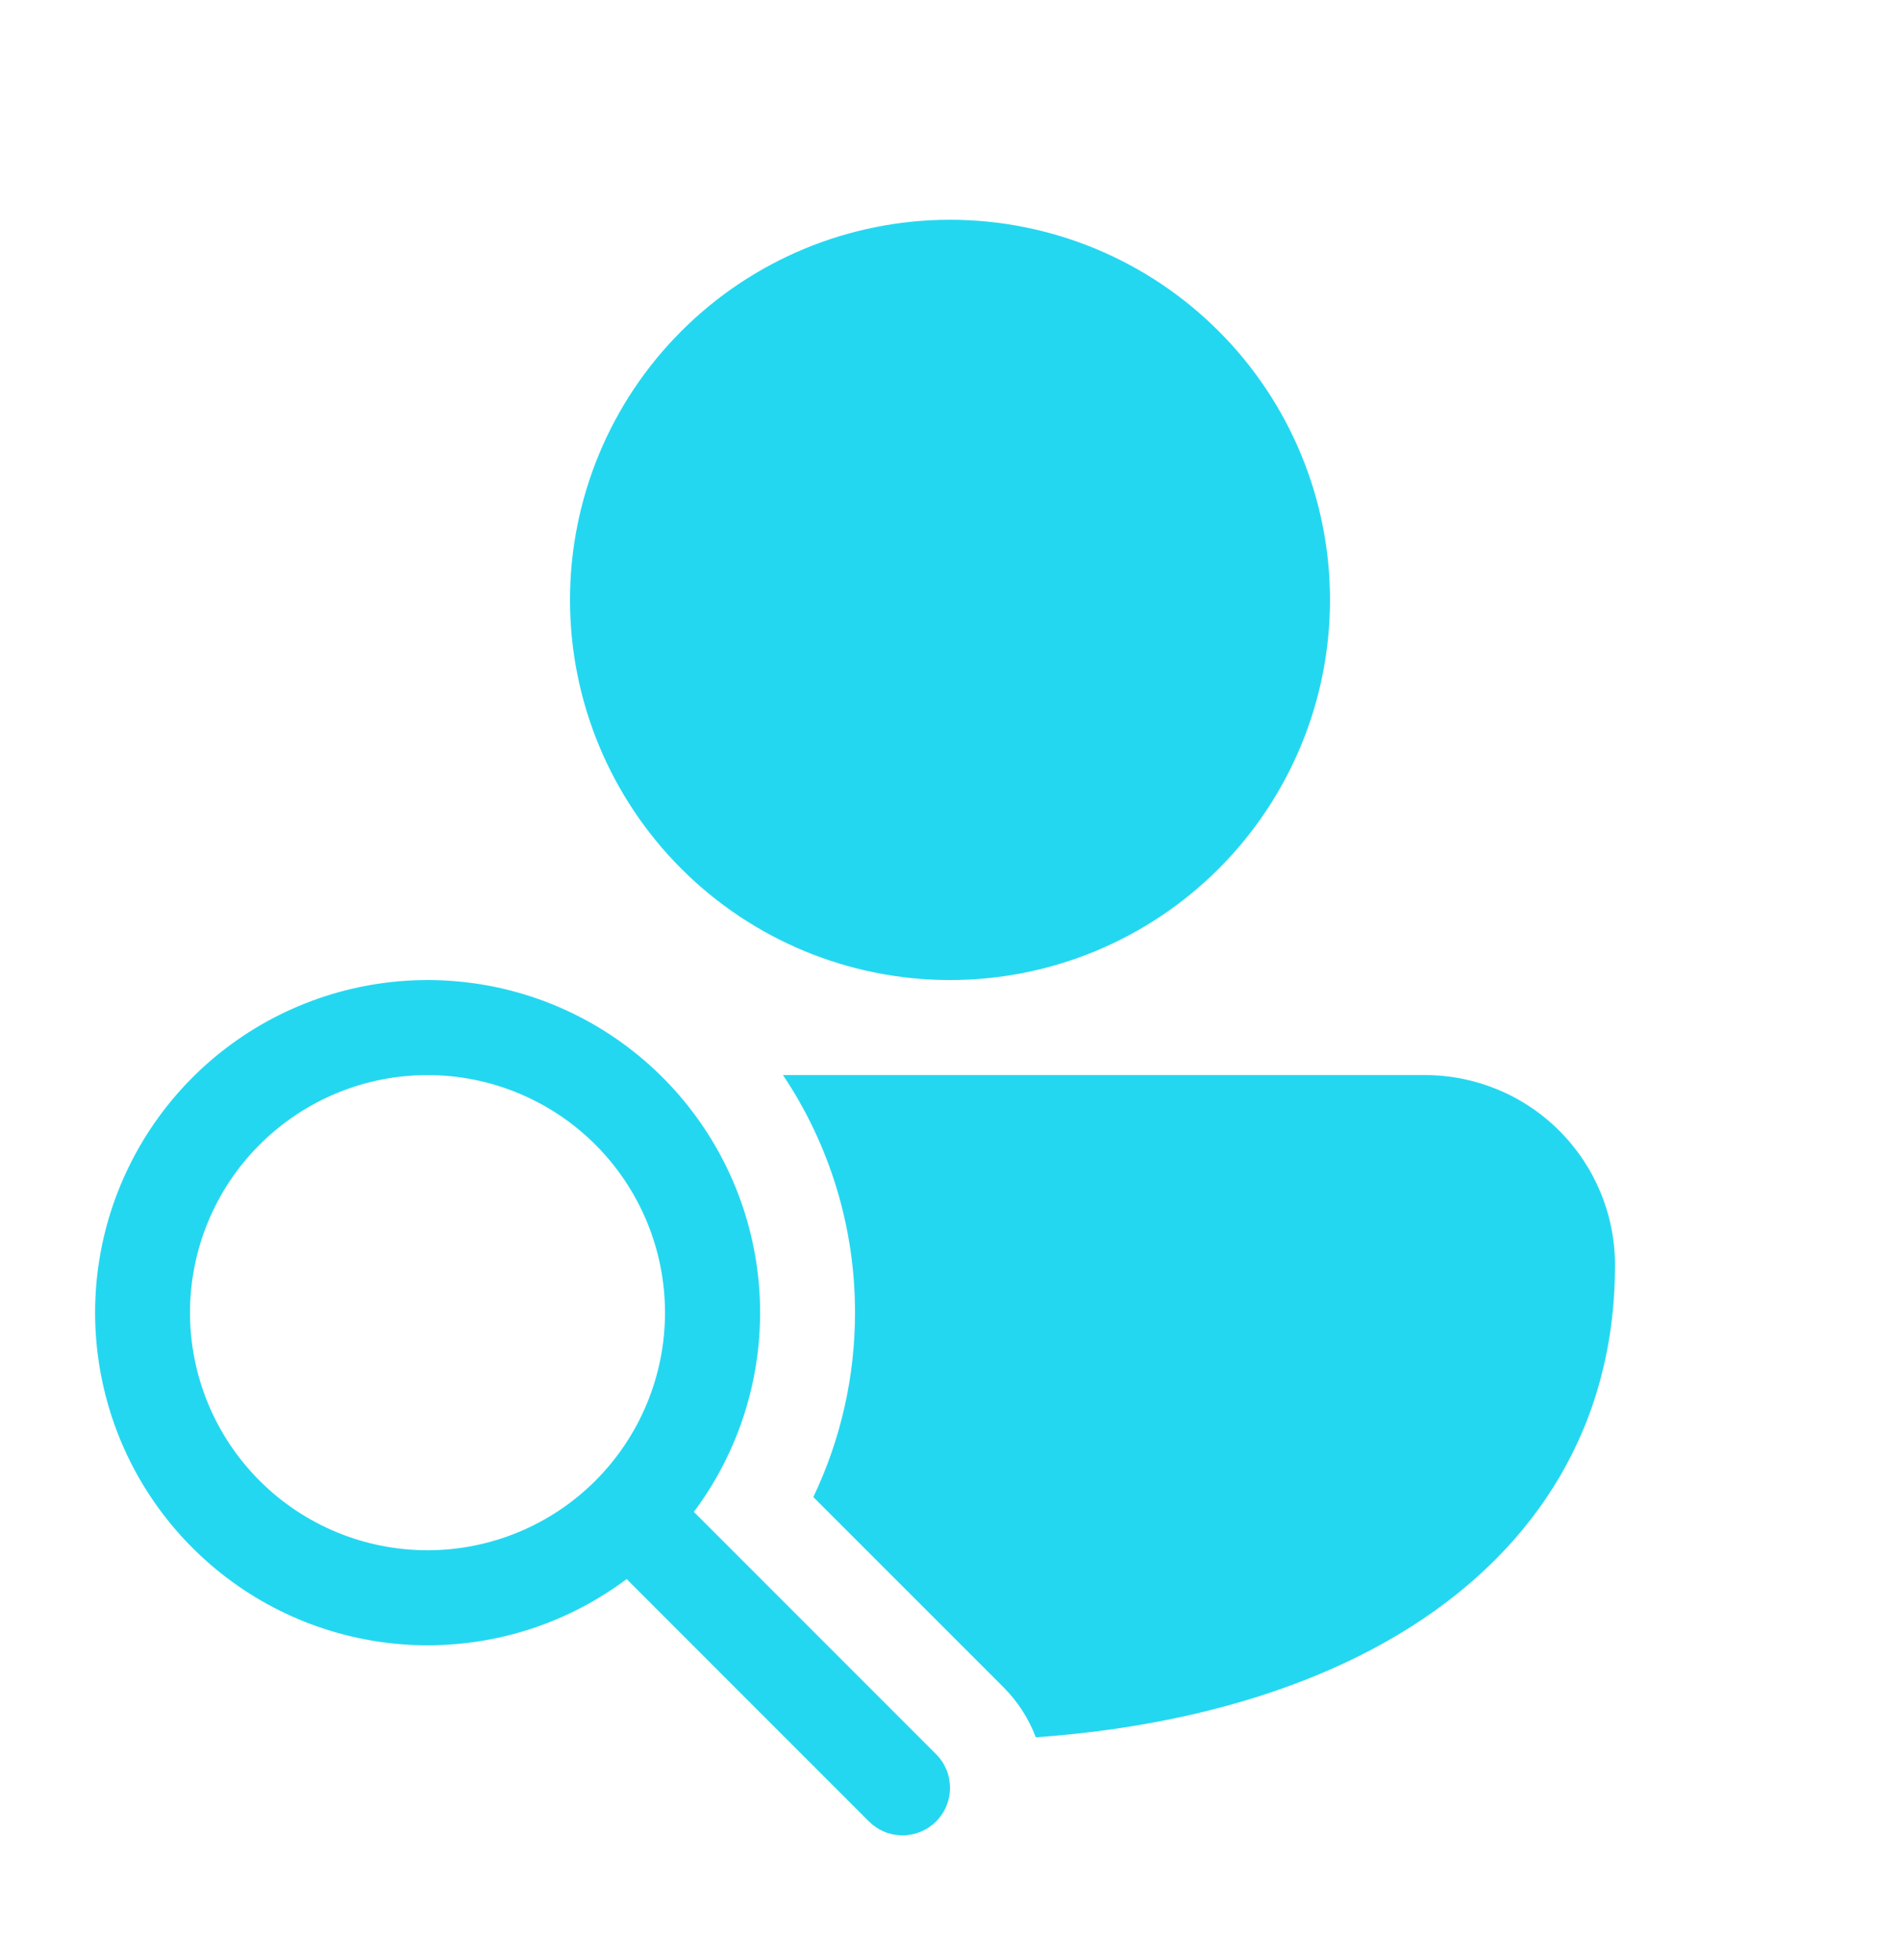 <svg width="32" height="33" viewBox="0 0 32 33" fill="none" xmlns="http://www.w3.org/2000/svg">
<path d="M16 3.7C14.303 3.7 12.675 4.374 11.475 5.575C10.274 6.775 9.6 8.403 9.6 10.1C9.6 11.798 10.274 13.425 11.475 14.626C12.675 15.826 14.303 16.5 16 16.5C17.697 16.5 19.325 15.826 20.525 14.626C21.726 13.425 22.4 11.798 22.4 10.1C22.4 8.403 21.726 6.775 20.525 5.575C19.325 4.374 17.697 3.7 16 3.7ZM23.784 27.375C22.07 28.468 19.858 29.078 17.445 29.249C17.325 28.931 17.138 28.643 16.898 28.403L13.698 25.204C14.161 24.235 14.401 23.174 14.4 22.1C14.402 20.676 13.98 19.283 13.187 18.1H24C24.849 18.1 25.663 18.437 26.263 19.038C26.863 19.638 27.2 20.451 27.2 21.3C27.2 24.006 25.867 26.046 23.784 27.375ZM7.2 27.7C8.458 27.7 9.619 27.284 10.554 26.585L14.634 30.665C14.708 30.739 14.796 30.798 14.893 30.839C14.99 30.879 15.094 30.9 15.199 30.9C15.305 30.9 15.409 30.879 15.506 30.839C15.603 30.799 15.691 30.74 15.766 30.666C15.84 30.591 15.899 30.503 15.939 30.406C15.98 30.309 16 30.205 16 30.1C16 29.995 15.98 29.891 15.94 29.794C15.899 29.697 15.841 29.608 15.766 29.534L11.686 25.454C12.442 24.444 12.834 23.209 12.8 21.948C12.765 20.687 12.306 19.475 11.497 18.508C10.688 17.54 9.577 16.874 8.342 16.617C7.107 16.361 5.822 16.528 4.694 17.093C3.567 17.657 2.663 18.586 2.129 19.729C1.594 20.871 1.462 22.16 1.752 23.388C2.041 24.615 2.737 25.708 3.726 26.491C4.715 27.274 5.939 27.7 7.2 27.7ZM7.2 26.1C6.139 26.1 5.122 25.679 4.372 24.929C3.621 24.178 3.2 23.161 3.2 22.1C3.2 21.039 3.621 20.022 4.372 19.272C5.122 18.522 6.139 18.1 7.2 18.1C8.261 18.1 9.278 18.522 10.028 19.272C10.778 20.022 11.2 21.039 11.2 22.1C11.2 23.161 10.778 24.178 10.028 24.929C9.278 25.679 8.261 26.1 7.2 26.1Z" fill="#24D7F0"/>
</svg>
